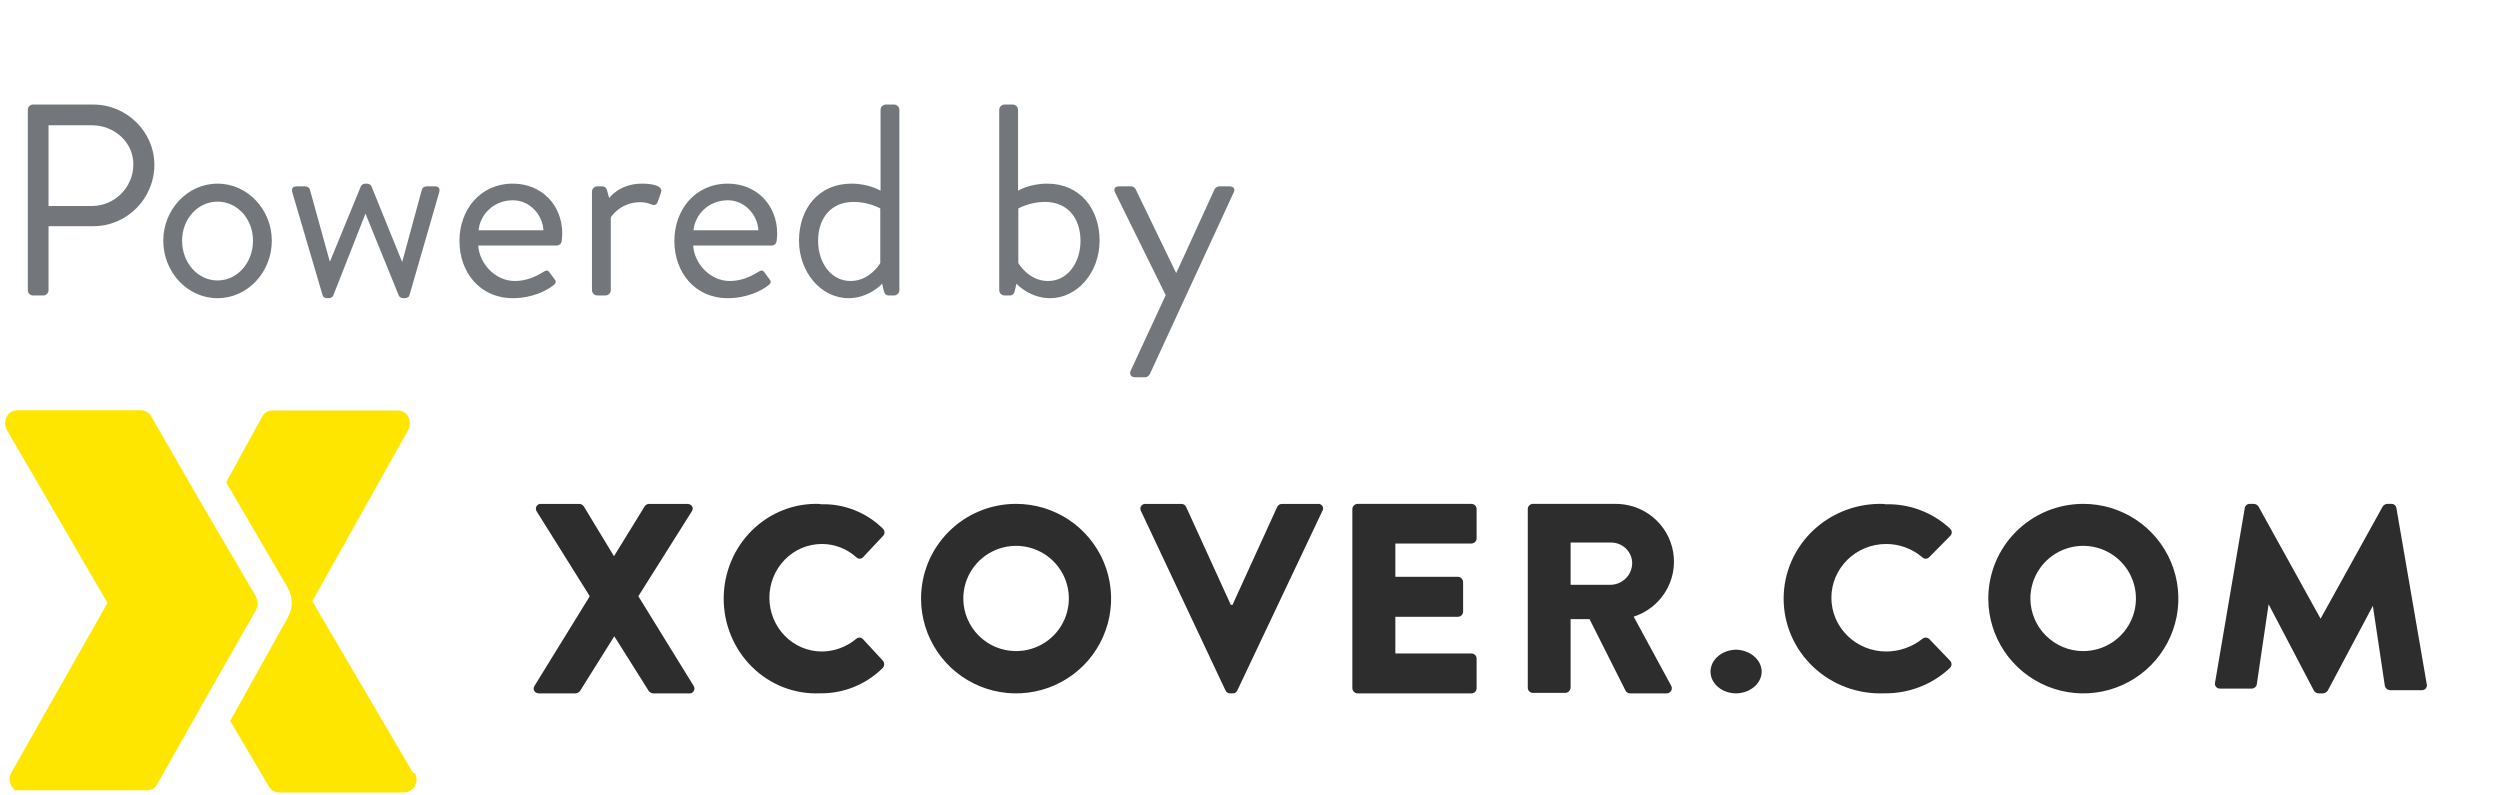 <svg width="110" height="35" viewBox="0 0 110 35" fill="none" xmlns="http://www.w3.org/2000/svg">
<path d="M1.224 12.772V4.828C1.224 4.708 1.32 4.6 1.452 4.6H4.104C5.58 4.6 6.792 5.8 6.792 7.252C6.792 8.74 5.58 9.952 4.116 9.952H2.136V12.772C2.136 12.892 2.028 13 1.908 13H1.452C1.32 13 1.224 12.892 1.224 12.772ZM2.136 9.064H4.044C5.028 9.064 5.868 8.26 5.868 7.228C5.868 6.256 5.028 5.512 4.044 5.512H2.136V9.064ZM7.184 10.588C7.184 9.232 8.24 8.08 9.572 8.08C10.904 8.08 11.96 9.232 11.96 10.588C11.96 11.968 10.904 13.12 9.572 13.12C8.24 13.12 7.184 11.968 7.184 10.588ZM8.012 10.588C8.012 11.56 8.696 12.34 9.572 12.34C10.448 12.34 11.132 11.56 11.132 10.588C11.132 9.64 10.448 8.872 9.572 8.872C8.696 8.872 8.012 9.64 8.012 10.588ZM14.197 13L12.865 8.476C12.817 8.308 12.865 8.2 13.045 8.2H13.417C13.525 8.2 13.609 8.26 13.633 8.332L14.509 11.5H14.521L15.877 8.2C15.901 8.14 15.973 8.08 16.081 8.08H16.141C16.249 8.08 16.321 8.14 16.345 8.2L17.689 11.512H17.701L18.565 8.332C18.589 8.26 18.673 8.2 18.769 8.2H19.141C19.321 8.2 19.369 8.308 19.321 8.476L18.013 13C17.989 13.072 17.905 13.12 17.809 13.12H17.749C17.641 13.12 17.569 13.06 17.545 13L16.081 9.4L14.665 13C14.641 13.06 14.569 13.12 14.461 13.12H14.401C14.293 13.12 14.221 13.072 14.197 13ZM20.215 10.6C20.215 9.244 21.115 8.08 22.567 8.08C23.827 8.08 24.739 9.016 24.739 10.276C24.739 10.36 24.727 10.516 24.715 10.6C24.703 10.72 24.607 10.804 24.499 10.804H21.043C21.091 11.608 21.799 12.364 22.651 12.364C23.155 12.364 23.563 12.172 23.839 12.004C24.007 11.908 24.079 11.848 24.175 11.98C24.247 12.076 24.307 12.16 24.379 12.256C24.463 12.364 24.511 12.436 24.331 12.568C24.043 12.796 23.395 13.12 22.567 13.12C21.115 13.12 20.215 11.98 20.215 10.6ZM21.055 10.132H23.911C23.875 9.436 23.299 8.812 22.567 8.812C21.763 8.812 21.139 9.388 21.055 10.132ZM26.047 12.772V8.428C26.047 8.308 26.155 8.2 26.275 8.2H26.503C26.599 8.2 26.683 8.26 26.707 8.368L26.803 8.716C26.803 8.716 27.247 8.08 28.243 8.08C28.603 8.08 29.203 8.14 29.083 8.476L28.939 8.884C28.879 9.04 28.771 9.04 28.651 8.992C28.543 8.944 28.363 8.896 28.183 8.896C27.271 8.896 26.875 9.568 26.875 9.568V12.772C26.875 12.892 26.767 13 26.647 13H26.275C26.155 13 26.047 12.892 26.047 12.772ZM29.672 10.6C29.672 9.244 30.572 8.08 32.024 8.08C33.284 8.08 34.196 9.016 34.196 10.276C34.196 10.36 34.184 10.516 34.172 10.6C34.16 10.72 34.064 10.804 33.956 10.804H30.5C30.548 11.608 31.256 12.364 32.108 12.364C32.612 12.364 33.02 12.172 33.296 12.004C33.464 11.908 33.536 11.848 33.632 11.98C33.704 12.076 33.764 12.16 33.836 12.256C33.92 12.364 33.968 12.436 33.788 12.568C33.5 12.796 32.852 13.12 32.024 13.12C30.572 13.12 29.672 11.98 29.672 10.6ZM30.512 10.132H33.368C33.332 9.436 32.756 8.812 32.024 8.812C31.22 8.812 30.596 9.388 30.512 10.132ZM35.156 10.588C35.156 9.184 36.02 8.08 37.46 8.08C38.252 8.08 38.744 8.392 38.744 8.392V4.828C38.744 4.708 38.852 4.6 38.972 4.6H39.344C39.464 4.6 39.572 4.708 39.572 4.828V12.772C39.572 12.892 39.464 13 39.344 13H39.092C38.984 13 38.912 12.916 38.888 12.808L38.816 12.484C38.816 12.484 38.24 13.12 37.34 13.12C36.116 13.12 35.156 11.968 35.156 10.588ZM35.996 10.6C35.996 11.536 36.548 12.364 37.424 12.364C38.288 12.364 38.732 11.572 38.732 11.572V9.172C38.732 9.172 38.228 8.884 37.568 8.884C36.524 8.884 35.996 9.64 35.996 10.6ZM43.966 12.772V4.828C43.966 4.708 44.074 4.6 44.194 4.6H44.566C44.686 4.6 44.794 4.708 44.794 4.828V8.392C44.794 8.392 45.286 8.08 46.078 8.08C47.518 8.08 48.382 9.184 48.382 10.588C48.382 11.968 47.422 13.12 46.198 13.12C45.298 13.12 44.722 12.484 44.722 12.484L44.65 12.808C44.626 12.916 44.554 13 44.446 13H44.194C44.074 13 43.966 12.892 43.966 12.772ZM44.806 11.572C44.806 11.572 45.25 12.364 46.114 12.364C46.99 12.364 47.542 11.536 47.542 10.6C47.542 9.64 47.014 8.884 45.97 8.884C45.31 8.884 44.806 9.172 44.806 9.172V11.572ZM51.291 12.988L49.059 8.464C48.987 8.308 49.059 8.2 49.239 8.2H49.767C49.863 8.2 49.935 8.26 49.971 8.332L51.747 12.004H51.759L53.439 8.332C53.475 8.26 53.559 8.2 53.643 8.2H54.099C54.279 8.2 54.363 8.32 54.279 8.476L50.595 16.456C50.559 16.528 50.475 16.6 50.391 16.6H49.947C49.767 16.6 49.671 16.468 49.755 16.3L51.291 12.988Z" fill="#73777C"/>
<path d="M18.178 34.014L13.743 26.454L17.968 18.905C18.012 18.819 18.035 18.724 18.035 18.627C18.035 18.531 18.012 18.436 17.968 18.35C17.93 18.266 17.868 18.195 17.789 18.143C17.711 18.092 17.619 18.064 17.524 18.061H11.98C11.889 18.064 11.799 18.09 11.721 18.137C11.643 18.184 11.58 18.25 11.537 18.328L9.951 21.222L12.657 25.856C12.774 26.059 12.836 26.287 12.836 26.518C12.836 26.75 12.774 26.978 12.657 27.18L10.129 31.719L11.836 34.612C11.879 34.688 11.941 34.751 12.017 34.796C12.093 34.841 12.18 34.866 12.269 34.869H17.801C17.897 34.863 17.989 34.834 18.069 34.783C18.149 34.733 18.213 34.663 18.256 34.58C18.303 34.493 18.327 34.396 18.327 34.297C18.327 34.199 18.303 34.102 18.256 34.014" fill="#FFE600"/>
<path d="M11.26 26.241L8.787 22.023L6.647 18.307C6.603 18.231 6.538 18.167 6.461 18.122C6.383 18.077 6.294 18.053 6.204 18.051H0.737C0.643 18.055 0.552 18.084 0.473 18.134C0.395 18.185 0.333 18.256 0.294 18.339C0.247 18.427 0.223 18.524 0.223 18.622C0.223 18.72 0.247 18.817 0.294 18.905L4.729 26.529L0.493 34.004C0.447 34.09 0.422 34.185 0.422 34.281C0.422 34.378 0.447 34.473 0.493 34.559C0.534 34.643 0.595 34.716 0.671 34.773C0.708 34.768 0.745 34.768 0.782 34.773C0.833 34.777 0.885 34.777 0.937 34.773H6.481C6.574 34.771 6.665 34.744 6.744 34.695C6.822 34.646 6.885 34.577 6.924 34.495L8.931 30.939L11.26 26.849C11.311 26.759 11.338 26.659 11.338 26.556C11.338 26.453 11.311 26.352 11.26 26.262" fill="#FFE600"/>
<path d="M25.95 26.234L23.614 22.501C23.591 22.467 23.579 22.427 23.578 22.386C23.578 22.345 23.588 22.305 23.61 22.27C23.631 22.235 23.661 22.207 23.697 22.19C23.733 22.172 23.773 22.166 23.813 22.172H25.503C25.539 22.175 25.575 22.186 25.607 22.205C25.639 22.224 25.666 22.25 25.687 22.281L27.015 24.473L28.364 22.281C28.384 22.249 28.412 22.223 28.444 22.204C28.476 22.185 28.512 22.174 28.549 22.172H30.239C30.438 22.172 30.544 22.347 30.438 22.501L28.087 26.234L30.516 30.172C30.539 30.205 30.553 30.244 30.555 30.285C30.558 30.326 30.548 30.366 30.529 30.402C30.509 30.437 30.48 30.466 30.445 30.485C30.41 30.504 30.371 30.512 30.331 30.509H28.741C28.702 30.507 28.664 30.496 28.629 30.477C28.595 30.458 28.565 30.431 28.542 30.399L27.029 27.995L25.524 30.399C25.5 30.431 25.471 30.457 25.436 30.476C25.402 30.495 25.364 30.506 25.325 30.509H23.72C23.522 30.509 23.415 30.326 23.522 30.172L25.95 26.234Z" fill="#2D2D2D"/>
<path d="M36.118 22.188C36.62 22.171 37.119 22.258 37.588 22.442C38.057 22.626 38.485 22.904 38.847 23.26C38.87 23.281 38.888 23.306 38.9 23.334C38.912 23.362 38.918 23.393 38.918 23.424C38.918 23.454 38.912 23.485 38.9 23.513C38.888 23.541 38.87 23.566 38.847 23.587L37.968 24.525C37.929 24.562 37.878 24.582 37.826 24.582C37.773 24.582 37.722 24.562 37.684 24.525C37.263 24.143 36.721 23.934 36.16 23.935C35.548 23.935 34.961 24.184 34.528 24.628C34.096 25.072 33.853 25.673 33.853 26.3C33.853 26.928 34.096 27.53 34.528 27.973C34.961 28.417 35.548 28.666 36.16 28.666C36.71 28.663 37.243 28.468 37.67 28.112C37.709 28.075 37.761 28.054 37.815 28.054C37.869 28.054 37.921 28.075 37.961 28.112L38.847 29.071C38.883 29.115 38.903 29.17 38.903 29.227C38.903 29.285 38.883 29.34 38.847 29.384C38.105 30.12 37.109 30.523 36.076 30.506C35.529 30.529 34.982 30.439 34.469 30.24C33.957 30.041 33.489 29.738 33.093 29.348C32.698 28.959 32.383 28.492 32.168 27.975C31.953 27.458 31.842 26.902 31.842 26.34C31.842 25.777 31.953 25.221 32.168 24.704C32.383 24.187 32.698 23.72 33.093 23.331C33.489 22.942 33.957 22.639 34.469 22.44C34.982 22.241 35.529 22.15 36.076 22.173L36.118 22.188Z" fill="#2D2D2D"/>
<path d="M44.693 22.17C45.521 22.167 46.33 22.409 47.02 22.865C47.709 23.321 48.247 23.971 48.566 24.732C48.885 25.494 48.97 26.332 48.811 27.142C48.652 27.951 48.255 28.696 47.672 29.281C47.088 29.865 46.344 30.265 45.533 30.427C44.722 30.59 43.881 30.509 43.116 30.195C42.351 29.881 41.696 29.348 41.236 28.663C40.775 27.978 40.528 27.172 40.526 26.347C40.525 25.799 40.631 25.257 40.839 24.751C41.048 24.245 41.354 23.785 41.741 23.397C42.128 23.009 42.588 22.701 43.095 22.49C43.601 22.28 44.145 22.171 44.693 22.17ZM44.693 28.648C45.154 28.651 45.605 28.517 45.989 28.264C46.373 28.011 46.673 27.649 46.85 27.225C47.028 26.802 47.075 26.335 46.986 25.884C46.897 25.434 46.675 25.02 46.35 24.695C46.024 24.37 45.609 24.149 45.157 24.061C44.705 23.972 44.237 24.019 43.812 24.196C43.388 24.373 43.025 24.672 42.771 25.055C42.517 25.438 42.383 25.887 42.386 26.347C42.389 26.956 42.634 27.539 43.066 27.97C43.498 28.401 44.083 28.645 44.693 28.648Z" fill="#2D2D2D"/>
<path d="M50.198 22.474C50.181 22.441 50.174 22.404 50.176 22.367C50.178 22.33 50.19 22.295 50.211 22.264C50.232 22.233 50.261 22.209 50.294 22.192C50.328 22.176 50.366 22.169 50.403 22.172H51.991C52.033 22.173 52.073 22.186 52.108 22.209C52.143 22.232 52.171 22.264 52.188 22.301L54.156 26.614H54.23L56.198 22.301C56.217 22.263 56.245 22.231 56.282 22.208C56.318 22.185 56.36 22.173 56.403 22.172H57.983C58.021 22.166 58.06 22.172 58.095 22.187C58.13 22.203 58.161 22.228 58.182 22.259C58.203 22.291 58.215 22.328 58.216 22.366C58.217 22.404 58.207 22.441 58.188 22.474L54.442 30.38C54.426 30.419 54.398 30.451 54.363 30.474C54.328 30.497 54.286 30.51 54.244 30.509H54.127C54.084 30.51 54.041 30.498 54.005 30.475C53.968 30.452 53.94 30.419 53.922 30.38L50.198 22.474Z" fill="#2D2D2D"/>
<path d="M59.503 22.397C59.505 22.337 59.53 22.281 59.572 22.238C59.615 22.196 59.672 22.172 59.733 22.17H64.741C64.802 22.17 64.86 22.194 64.903 22.236C64.947 22.279 64.971 22.337 64.971 22.397V23.687C64.971 23.747 64.947 23.805 64.903 23.847C64.86 23.89 64.802 23.914 64.741 23.914H61.395V25.38H64.147C64.208 25.381 64.265 25.406 64.308 25.448C64.35 25.49 64.375 25.547 64.377 25.607V26.911C64.377 26.971 64.353 27.029 64.31 27.072C64.267 27.114 64.208 27.138 64.147 27.138H61.395V28.751H64.741C64.802 28.751 64.86 28.775 64.903 28.817C64.947 28.86 64.971 28.918 64.971 28.978V30.282C64.971 30.343 64.947 30.4 64.903 30.443C64.86 30.485 64.802 30.509 64.741 30.509H59.733C59.672 30.508 59.615 30.483 59.572 30.441C59.53 30.399 59.505 30.342 59.503 30.282V22.397Z" fill="#2D2D2D"/>
<path d="M67.222 22.397C67.222 22.337 67.246 22.279 67.289 22.237C67.332 22.194 67.39 22.17 67.45 22.17H71.035C71.65 22.157 72.25 22.363 72.724 22.752C73.199 23.141 73.516 23.686 73.619 24.288C73.722 24.89 73.603 25.509 73.284 26.031C72.965 26.554 72.467 26.945 71.882 27.133L73.524 30.158C73.547 30.193 73.56 30.234 73.561 30.277C73.562 30.319 73.552 30.36 73.53 30.397C73.509 30.433 73.478 30.463 73.44 30.483C73.402 30.503 73.36 30.512 73.318 30.509H71.72C71.682 30.508 71.644 30.497 71.611 30.478C71.577 30.459 71.549 30.432 71.529 30.399L69.939 27.242H69.107V30.26C69.103 30.319 69.078 30.375 69.036 30.417C68.994 30.459 68.938 30.483 68.879 30.487H67.45C67.39 30.487 67.332 30.463 67.289 30.421C67.246 30.378 67.222 30.32 67.222 30.26V22.397ZM70.903 25.73C71.148 25.716 71.38 25.611 71.549 25.434C71.719 25.258 71.814 25.023 71.816 24.779C71.814 24.54 71.717 24.31 71.546 24.141C71.376 23.971 71.144 23.875 70.903 23.873H69.107V25.73H70.903Z" fill="#2D2D2D"/>
<path d="M76.393 28.585C76.695 28.595 76.982 28.703 77.191 28.886C77.401 29.07 77.517 29.315 77.514 29.569C77.507 29.819 77.383 30.058 77.17 30.233C76.956 30.409 76.67 30.508 76.371 30.509C76.077 30.503 75.797 30.402 75.591 30.226C75.384 30.051 75.267 29.815 75.263 29.569C75.26 29.442 75.287 29.316 75.343 29.198C75.398 29.08 75.48 28.972 75.585 28.881C75.69 28.789 75.815 28.716 75.954 28.665C76.092 28.615 76.241 28.587 76.393 28.585Z" fill="#2D2D2D"/>
<path d="M82.942 22.188C83.468 22.171 83.992 22.258 84.483 22.442C84.974 22.626 85.423 22.904 85.803 23.26C85.826 23.281 85.845 23.306 85.858 23.334C85.871 23.362 85.877 23.393 85.877 23.424C85.877 23.454 85.871 23.485 85.858 23.513C85.845 23.541 85.826 23.566 85.803 23.587L84.876 24.525C84.857 24.544 84.835 24.559 84.81 24.569C84.785 24.579 84.758 24.584 84.731 24.584C84.704 24.584 84.678 24.579 84.653 24.569C84.628 24.559 84.605 24.544 84.587 24.525C84.146 24.145 83.58 23.935 82.993 23.935C82.353 23.935 81.74 24.184 81.288 24.628C80.835 25.072 80.581 25.673 80.581 26.3C80.581 26.928 80.835 27.53 81.288 27.973C81.74 28.417 82.353 28.666 82.993 28.666C83.571 28.665 84.131 28.469 84.579 28.112C84.621 28.075 84.675 28.054 84.731 28.054C84.788 28.054 84.842 28.075 84.883 28.112L85.803 29.071C85.844 29.113 85.867 29.169 85.867 29.227C85.867 29.285 85.844 29.341 85.803 29.384C85.027 30.119 83.985 30.523 82.906 30.506C82.334 30.529 81.762 30.439 81.226 30.24C80.69 30.041 80.201 29.738 79.787 29.348C79.374 28.959 79.045 28.492 78.82 27.975C78.595 27.458 78.48 26.902 78.48 26.34C78.48 25.777 78.595 25.221 78.82 24.704C79.045 24.187 79.374 23.72 79.787 23.331C80.201 22.942 80.69 22.639 81.226 22.44C81.762 22.241 82.334 22.15 82.906 22.173L82.942 22.188Z" fill="#2D2D2D"/>
<path d="M91.653 22.17C92.48 22.167 93.289 22.409 93.979 22.865C94.668 23.321 95.206 23.971 95.525 24.732C95.844 25.494 95.929 26.332 95.77 27.142C95.611 27.951 95.214 28.696 94.631 29.281C94.047 29.865 93.303 30.265 92.492 30.427C91.681 30.59 90.84 30.509 90.075 30.195C89.31 29.881 88.656 29.348 88.195 28.663C87.734 27.978 87.487 27.172 87.485 26.347C87.484 25.799 87.59 25.257 87.798 24.751C88.007 24.245 88.313 23.785 88.7 23.397C89.088 23.009 89.547 22.701 90.054 22.49C90.561 22.28 91.104 22.171 91.653 22.17ZM91.653 28.648C92.113 28.65 92.563 28.515 92.946 28.261C93.329 28.006 93.628 27.644 93.804 27.22C93.981 26.797 94.027 26.33 93.937 25.88C93.847 25.43 93.625 25.017 93.299 24.692C92.973 24.369 92.558 24.148 92.106 24.06C91.655 23.972 91.187 24.019 90.763 24.197C90.338 24.374 89.976 24.673 89.722 25.056C89.469 25.438 89.335 25.888 89.337 26.347C89.343 26.957 89.589 27.54 90.022 27.971C90.455 28.401 91.041 28.645 91.653 28.648Z" fill="#2D2D2D"/>
<path d="M98.77 22.353C98.777 22.303 98.802 22.257 98.84 22.224C98.879 22.19 98.928 22.171 98.98 22.17H99.168C99.209 22.172 99.248 22.183 99.283 22.203C99.318 22.223 99.348 22.25 99.371 22.283L102.105 27.222L104.84 22.283C104.863 22.25 104.893 22.223 104.928 22.203C104.963 22.183 105.002 22.172 105.043 22.17H105.231C105.283 22.171 105.332 22.19 105.371 22.224C105.409 22.257 105.434 22.303 105.441 22.353L106.779 30.114C106.786 30.146 106.785 30.179 106.777 30.21C106.768 30.241 106.753 30.27 106.731 30.295C106.709 30.32 106.682 30.339 106.652 30.352C106.621 30.364 106.588 30.37 106.555 30.368H105.159C105.106 30.365 105.056 30.346 105.015 30.313C104.975 30.28 104.947 30.235 104.934 30.185L104.406 26.657L102.424 30.382C102.402 30.417 102.372 30.446 102.337 30.468C102.302 30.49 102.262 30.504 102.221 30.509H102.011C101.969 30.506 101.929 30.493 101.894 30.471C101.858 30.449 101.829 30.418 101.809 30.382L99.819 26.587L99.298 30.114C99.288 30.165 99.26 30.212 99.22 30.245C99.179 30.278 99.127 30.297 99.074 30.298H97.685C97.652 30.299 97.619 30.294 97.588 30.281C97.558 30.268 97.53 30.249 97.509 30.224C97.487 30.2 97.472 30.171 97.463 30.14C97.455 30.108 97.454 30.076 97.461 30.044L98.77 22.353Z" fill="#2D2D2D"/>
</svg>
